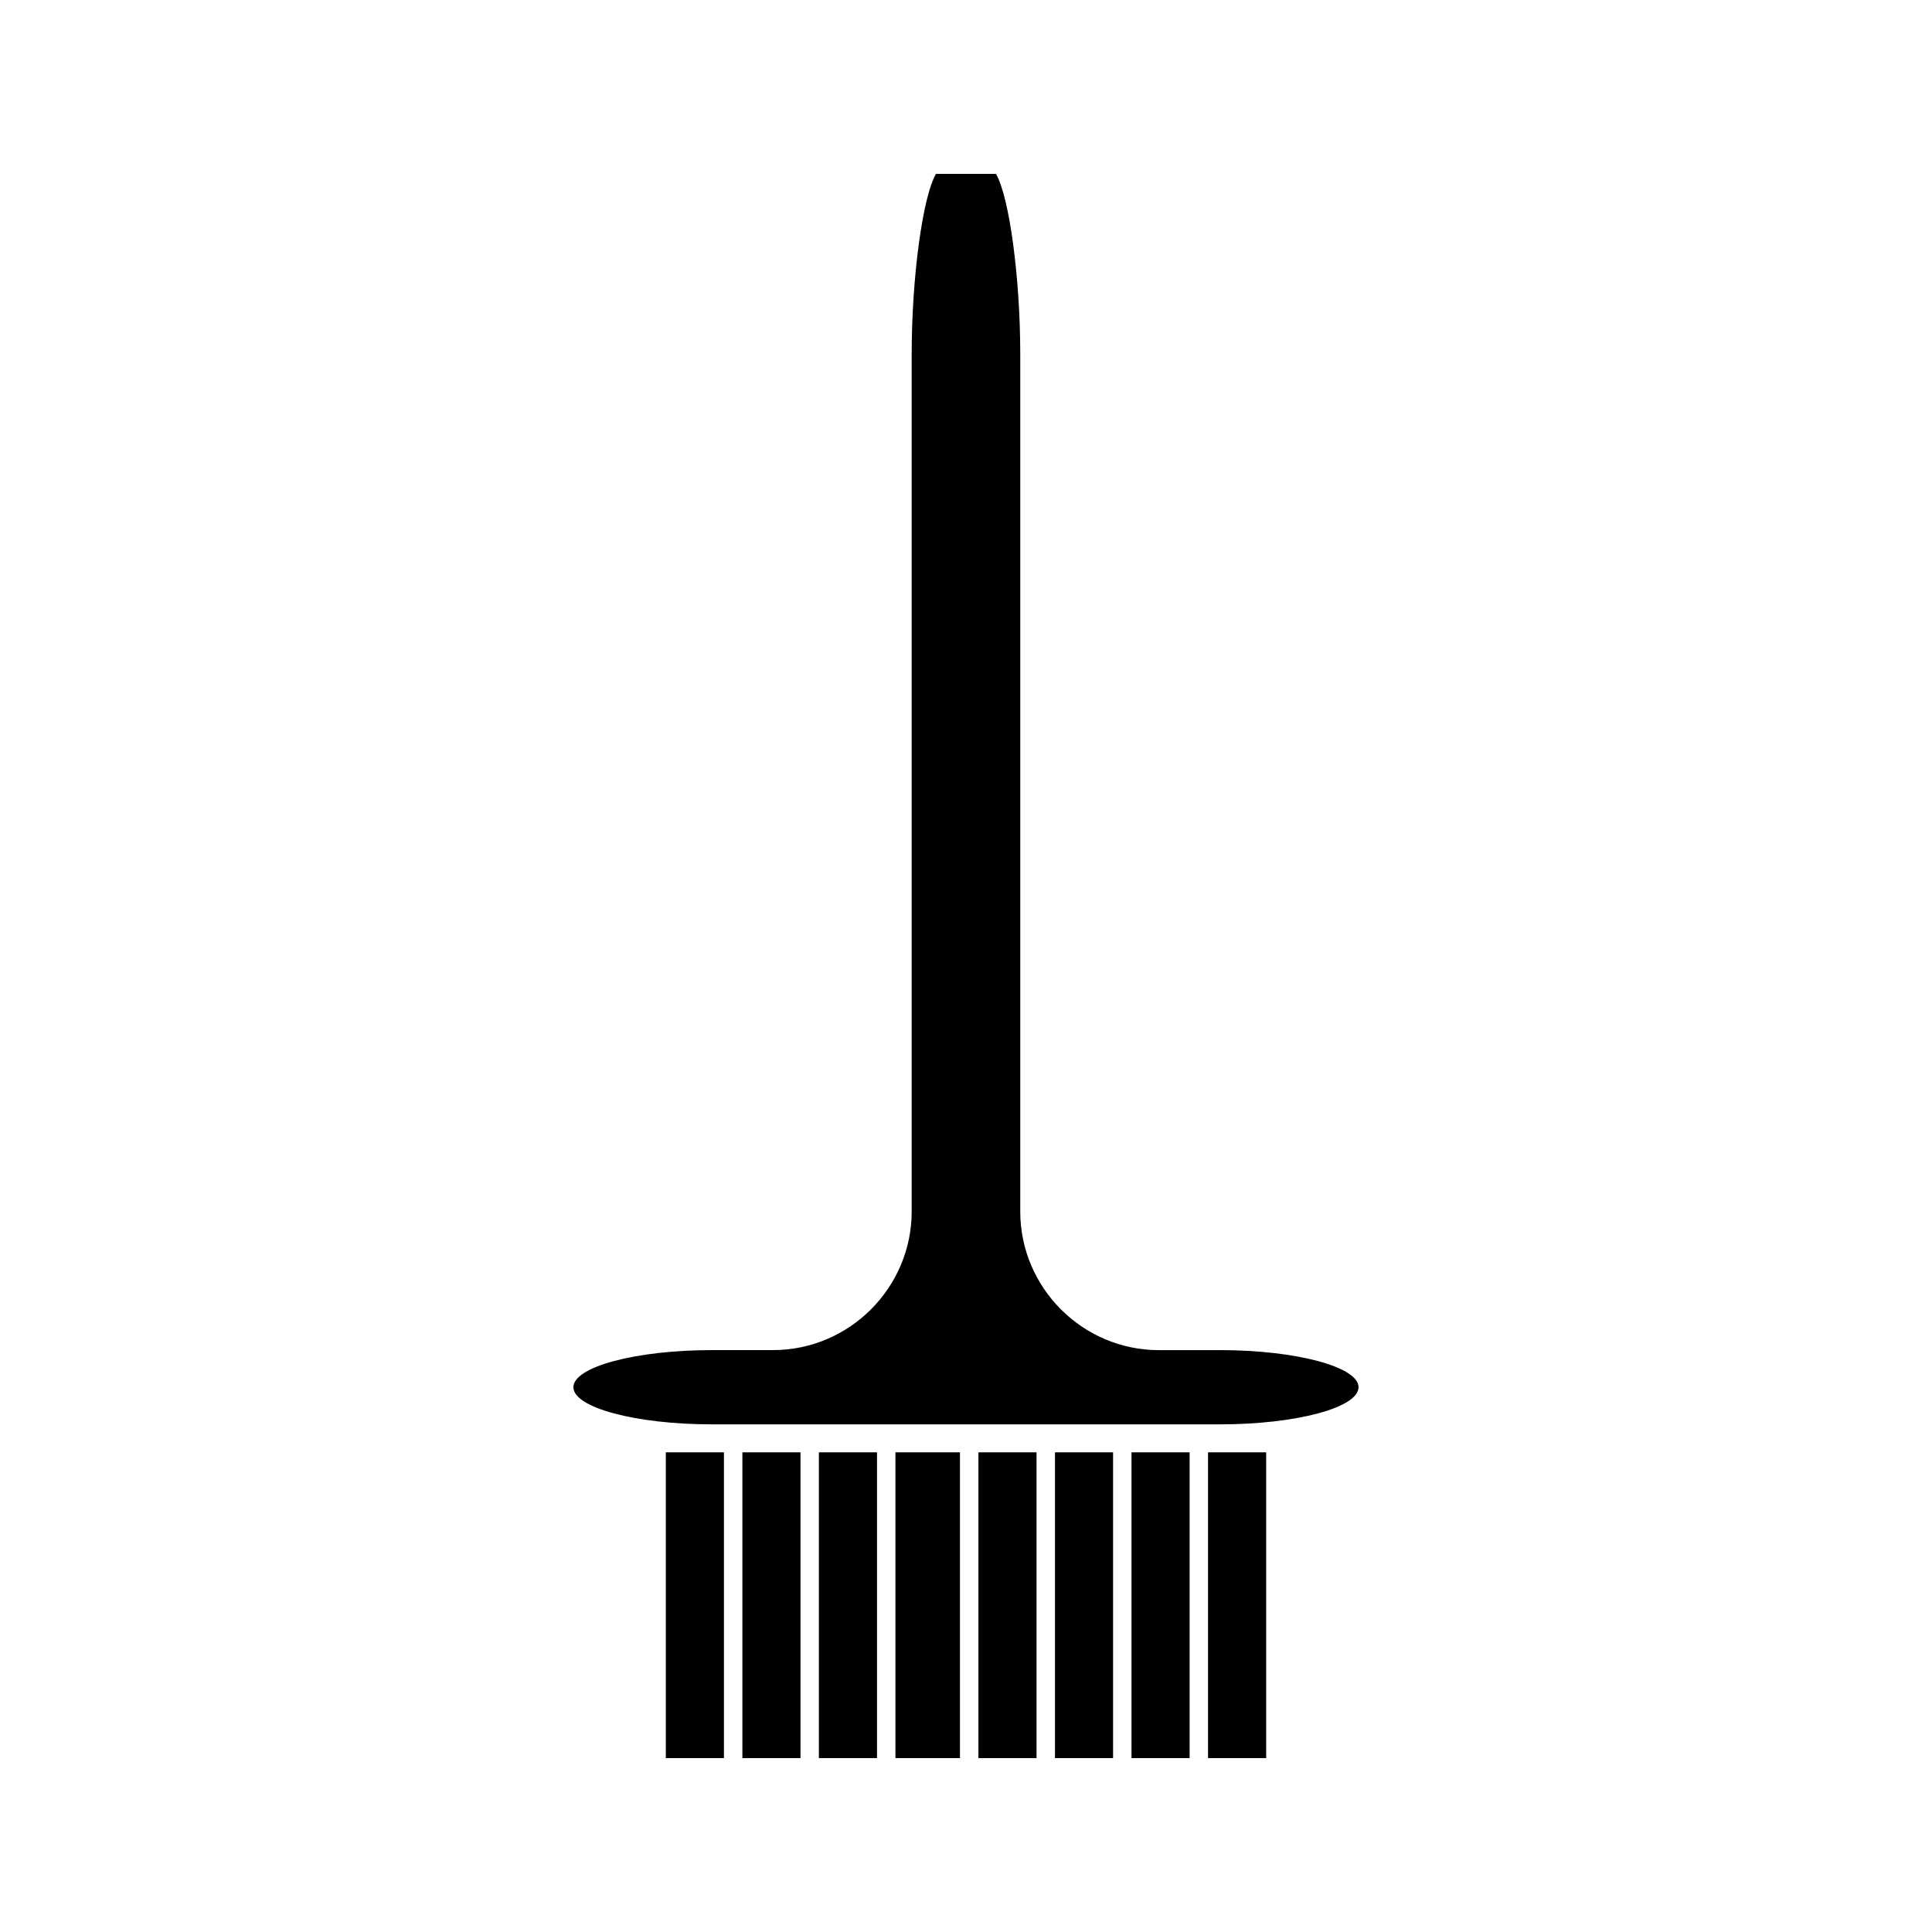 <?xml version="1.0" encoding="UTF-8"?>
<!-- Uploaded to: SVG Repo, www.svgrepo.com, Generator: SVG Repo Mixer Tools -->
<svg fill="#000000" width="800px" height="800px" version="1.1" viewBox="144 144 512 512" xmlns="http://www.w3.org/2000/svg">
 <g>
  <path d="m361.01 528.88h15.406v81.035h-15.406z"/>
  <path d="m320.45 528.88h15.402v81.035h-15.402z"/>
  <path d="m340.74 528.88h15.402v81.035h-15.402z"/>
  <path d="m464.14 528.88h15.406v81.035h-15.406z"/>
  <path d="m443.86 528.88h15.406v81.035h-15.406z"/>
  <path d="m423.58 528.88h15.398v81.035h-15.398z"/>
  <path d="m383.01 528.88h-1.711v81.035h17.102v-81.035z"/>
  <path d="m403.29 528.88h15.402v81.035h-15.402z"/>
  <path d="m467.3 501.8h-16.188c-20.203 0-36.734-16.531-36.734-36.734v-227.26c0-20.203-2.898-41.684-6.438-47.73h-7.949-7.941c-3.543 6.047-6.445 27.527-6.445 47.73v227.25c0 20.203-16.527 36.734-36.734 36.734h-16.18c-20.203 0-36.734 4.43-36.734 9.84 0 5.41 16.531 9.84 36.734 9.84h134.6c20.203 0 36.734-4.43 36.734-9.84-0.004-5.406-16.523-9.836-36.727-9.836z"/>
 </g>
</svg>